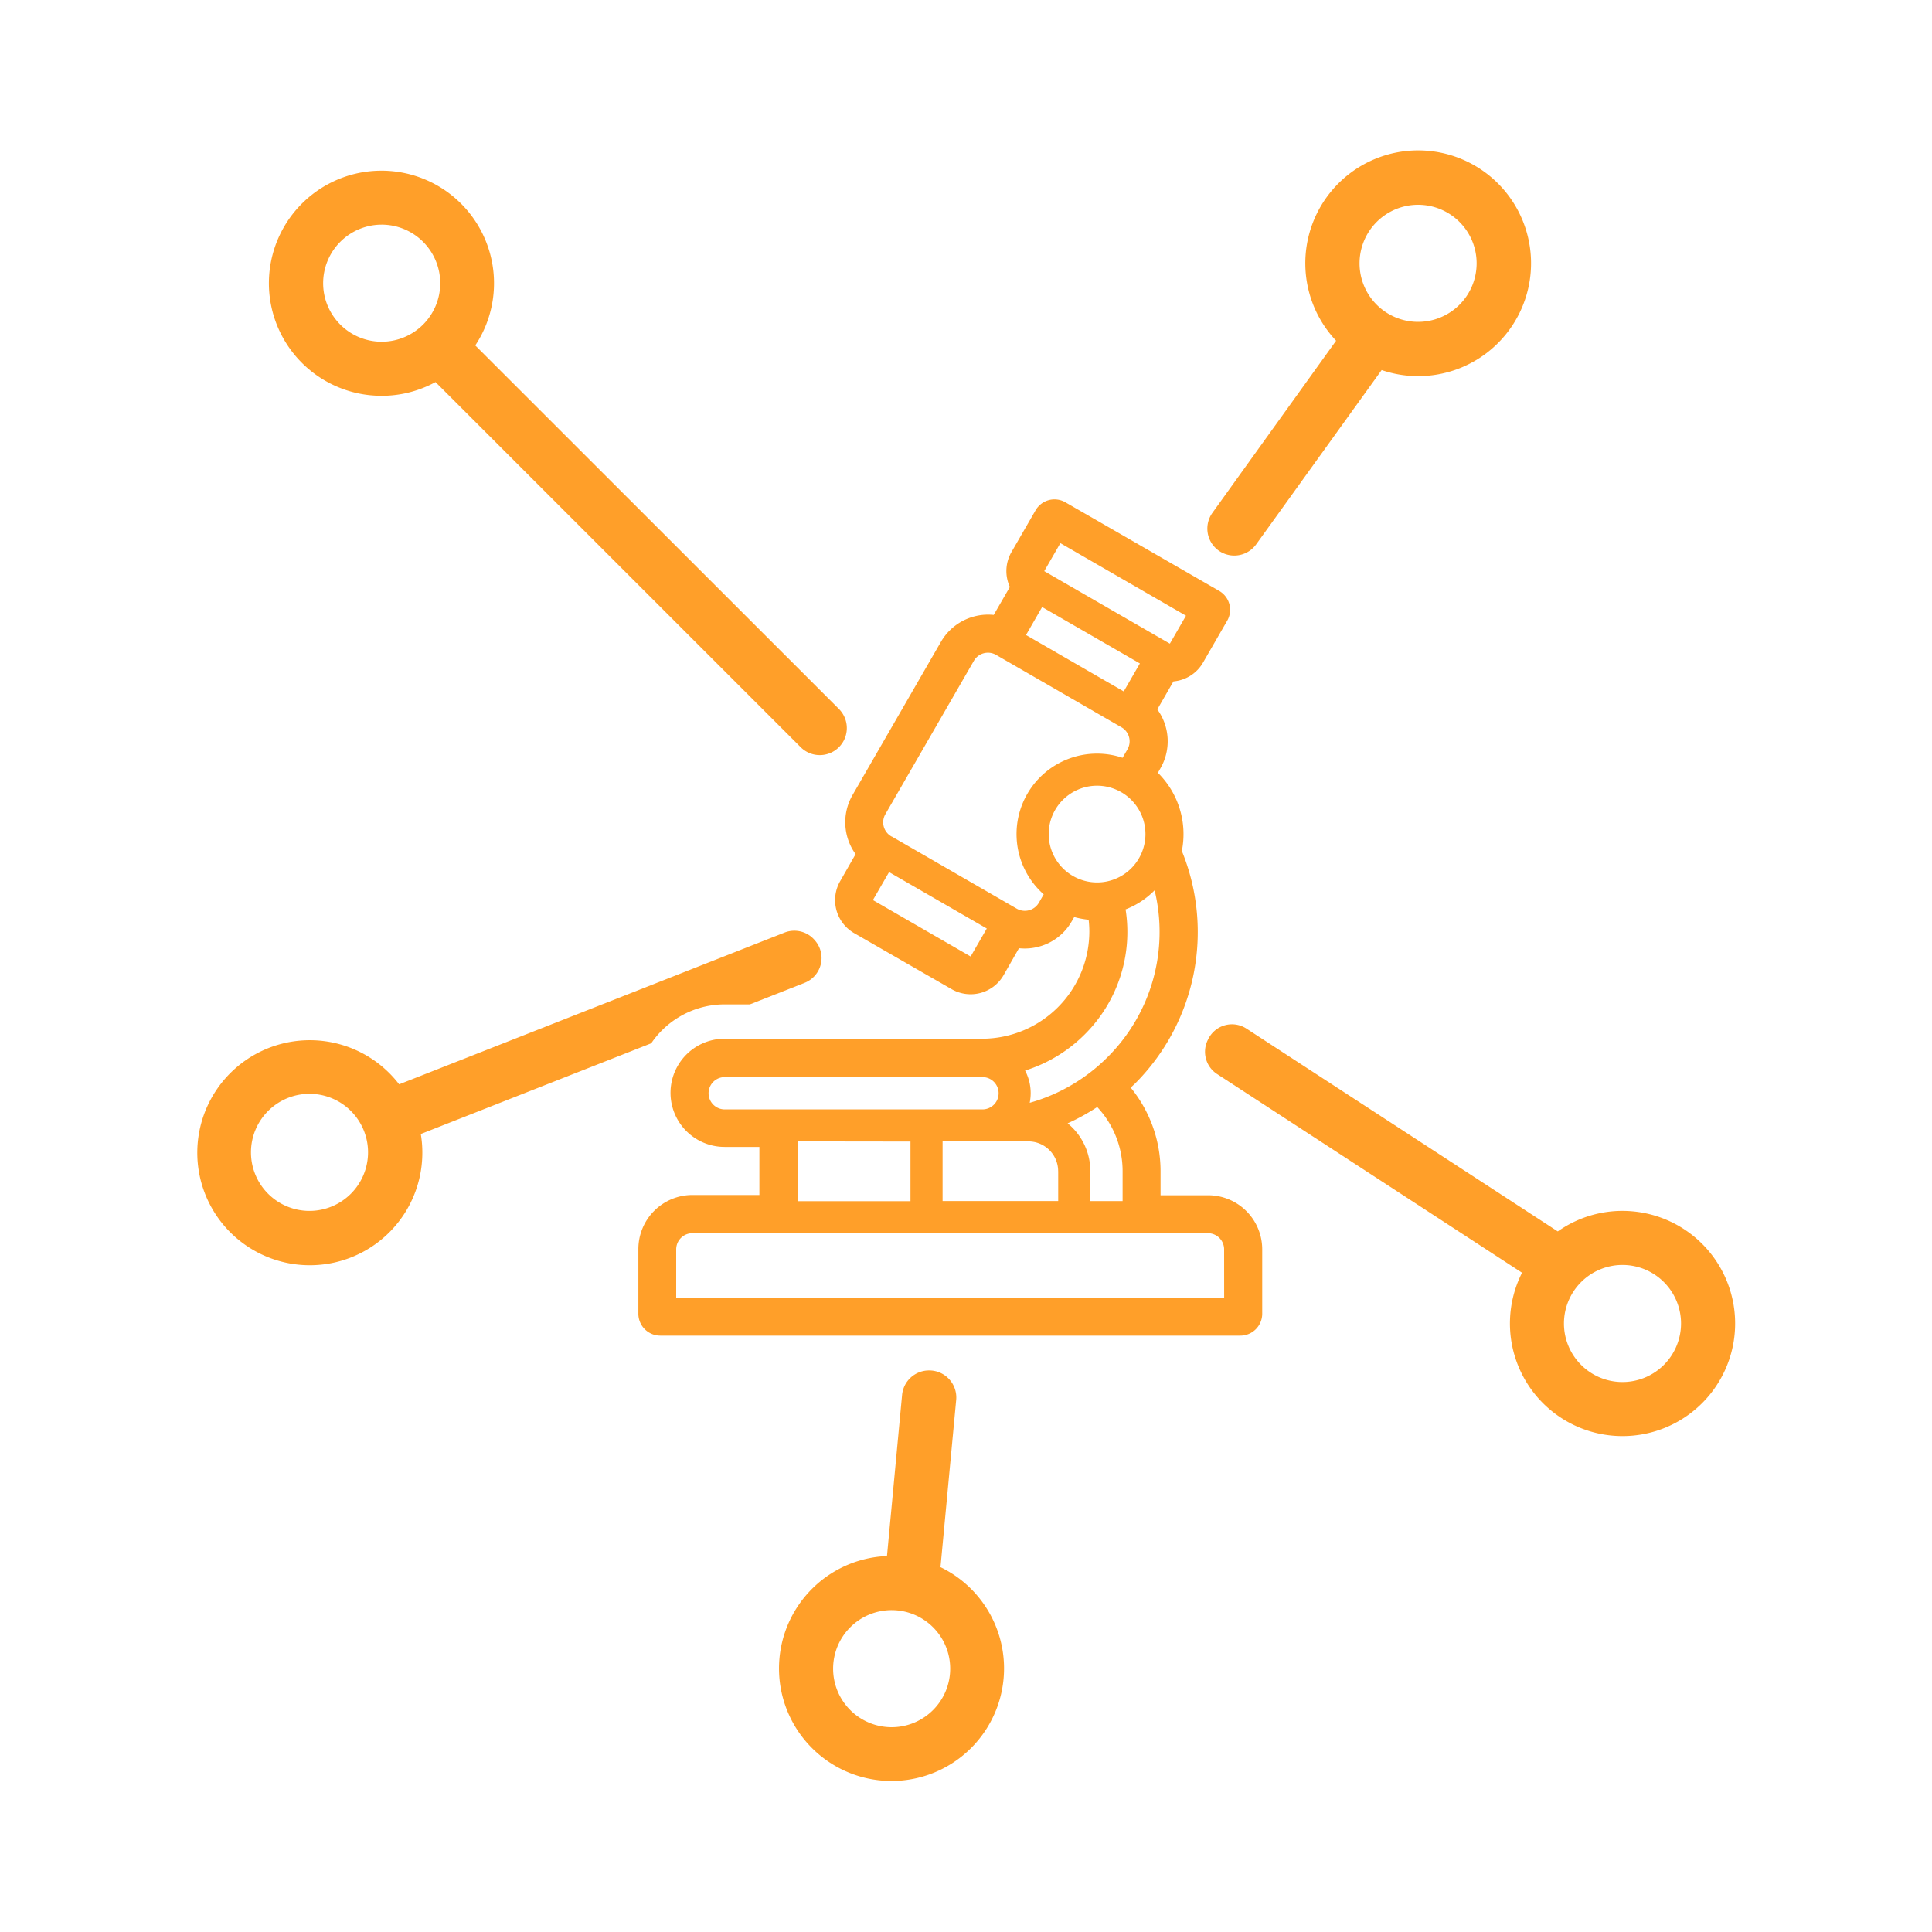<svg id="Capa_1" data-name="Capa 1" xmlns="http://www.w3.org/2000/svg" viewBox="0 0 500 500"><defs><style>.cls-1{fill:#ff9f29;}</style></defs><path class="cls-1" d="M312.62,309.33H300.35v-6.22a34.16,34.16,0,0,0-7.72-21.63c.32-.3.64-.62,1-.94a55.48,55.48,0,0,0,12.23-60.31,22.31,22.31,0,0,0-6.2-20.23l.66-1.16a14,14,0,0,0-.81-15.25l4.17-7.24a10.49,10.49,0,0,0,1.66-.29,9.77,9.77,0,0,0,6-4.58l6.25-10.83a5.65,5.65,0,0,0-2.07-7.73L275.73,130a5.65,5.65,0,0,0-7.73,2.07l-6.25,10.83a9.84,9.84,0,0,0-.4,9l-4.18,7.24a14.1,14.1,0,0,0-13.63,6.92L220.61,205.8a14.09,14.09,0,0,0,.82,15.25l-4,7a9.86,9.86,0,0,0,3.6,13.43L246.29,256a9.84,9.84,0,0,0,13.42-3.6l4-7a14.08,14.08,0,0,0,5.12-.4,13.9,13.9,0,0,0,8.51-6.52l.66-1.14a23.68,23.68,0,0,0,3.74.69,26.85,26.85,0,0,1,.18,3.1,27.79,27.79,0,0,1-27.69,27.69h-66.7a14,14,0,0,0,0,28h9v12.44H179.21a14,14,0,0,0-14,14V340a5.67,5.67,0,0,0,5.66,5.66H321a5.67,5.67,0,0,0,5.66-5.66V323.33A14,14,0,0,0,312.62,309.33Zm-38.2-168.76,32.51,18.77-4.17,7.24-32.51-18.77ZM269.7,157.1,295,171.7l-4.18,7.24-25.29-14.6Zm-18.5,90.44-25.29-14.6,4.18-7.24,25.29,14.6Zm17.65-13.9a4.2,4.2,0,0,1-5.71,1.53l-32.37-18.69-.08,0-.09-.07a4.19,4.19,0,0,1-1.48-5.67L252.05,171a4.2,4.2,0,0,1,5.71-1.53l32.49,18.76a4.18,4.18,0,0,1,1.53,5.71l-1.26,2.18h0a20.65,20.65,0,0,0-6.6-1.08,20.82,20.82,0,0,0-13.81,36.42h0Zm2.55-17.77a12.52,12.52,0,1,1,12.52,12.51A12.54,12.54,0,0,1,271.4,215.87Zm-6.09,61.18a37.7,37.7,0,0,0,15.43-9.36,37.36,37.36,0,0,0,10.56-32.34h0a21.12,21.12,0,0,0,7.51-4.94h0v0a45.7,45.7,0,0,1-12.18,43.18,46,46,0,0,1-20.14,11.81h0a13.19,13.19,0,0,0,.25-2.51,12.46,12.46,0,0,0-1.45-5.83h0Zm11,13.66h0a53.7,53.7,0,0,0,7.65-4.21h0a24.27,24.27,0,0,1,6.57,16.62v7.72h-8.35v-7.72A16,16,0,0,0,276.3,290.71Zm-2.45,12.4v7.72H243.94V295.39h22.19A7.72,7.72,0,0,1,273.85,303.11Zm-86.3-16a4.18,4.18,0,0,1,0-8.36h66.7a4.18,4.18,0,0,1,0,8.36Zm48.07,8.32v15.44h-29.2V295.39Zm81.18,40.46H175V323.33a4.19,4.19,0,0,1,4.18-4.18H312.62a4.19,4.19,0,0,1,4.18,4.18Z"/><path class="cls-1" d="M168.54,270a23,23,0,0,1,19-10.07h6.53l14.17-5.58a6.9,6.9,0,0,0,2.7-10.93l-.13-.15a6.92,6.92,0,0,0-7.77-1.92L103.3,280.62a29.12,29.12,0,1,0,6,17.61,28.63,28.63,0,0,0-.4-4.75ZM80.1,313.38a15.15,15.15,0,1,1,15.15-15.15A15.17,15.17,0,0,1,80.1,313.38Z"/><path class="cls-1" d="M243.4,405.55l4.06-43.23a7,7,0,0,0-7-7.65h0a7,7,0,0,0-7,6.34l-3.91,41.69a29.12,29.12,0,1,0,13.79,2.85ZM230.77,447a15.15,15.15,0,1,1,15.14-15.14A15.16,15.16,0,0,1,230.77,447Z"/><path class="cls-1" d="M96.09,102.31a29,29,0,0,0,16.62-3.43l94.51,94.5a7,7,0,0,0,11-1.45h0a7,7,0,0,0-1.11-8.45L123,89.4a29.13,29.13,0,1,0-26.95,12.91Zm2.68-44.17A15.15,15.15,0,1,1,83.63,73.29,15.16,15.16,0,0,1,98.77,58.14Z"/><path class="cls-1" d="M325.09,140.89l32.48-45.12a29.21,29.21,0,1,0-11.79-7.59l-32,44.53a7,7,0,0,0,2.13,10.12h0A7,7,0,0,0,325.09,140.89ZM367,53a15.15,15.15,0,1,1-15.15,15.14A15.15,15.15,0,0,1,367,53Z"/><path class="cls-1" d="M422.22,313.47a29,29,0,0,0-19.07,5.22l-80.6-52.51a6.85,6.85,0,0,0-9.92,2.86l-.06.12a6.87,6.87,0,0,0,2.38,8.78l78.95,51.44a29.14,29.14,0,1,0,28.32-15.91Zm-2.32,44.2a15.15,15.15,0,1,1,15.15-15.14A15.16,15.16,0,0,1,419.9,357.67Z"/></svg>